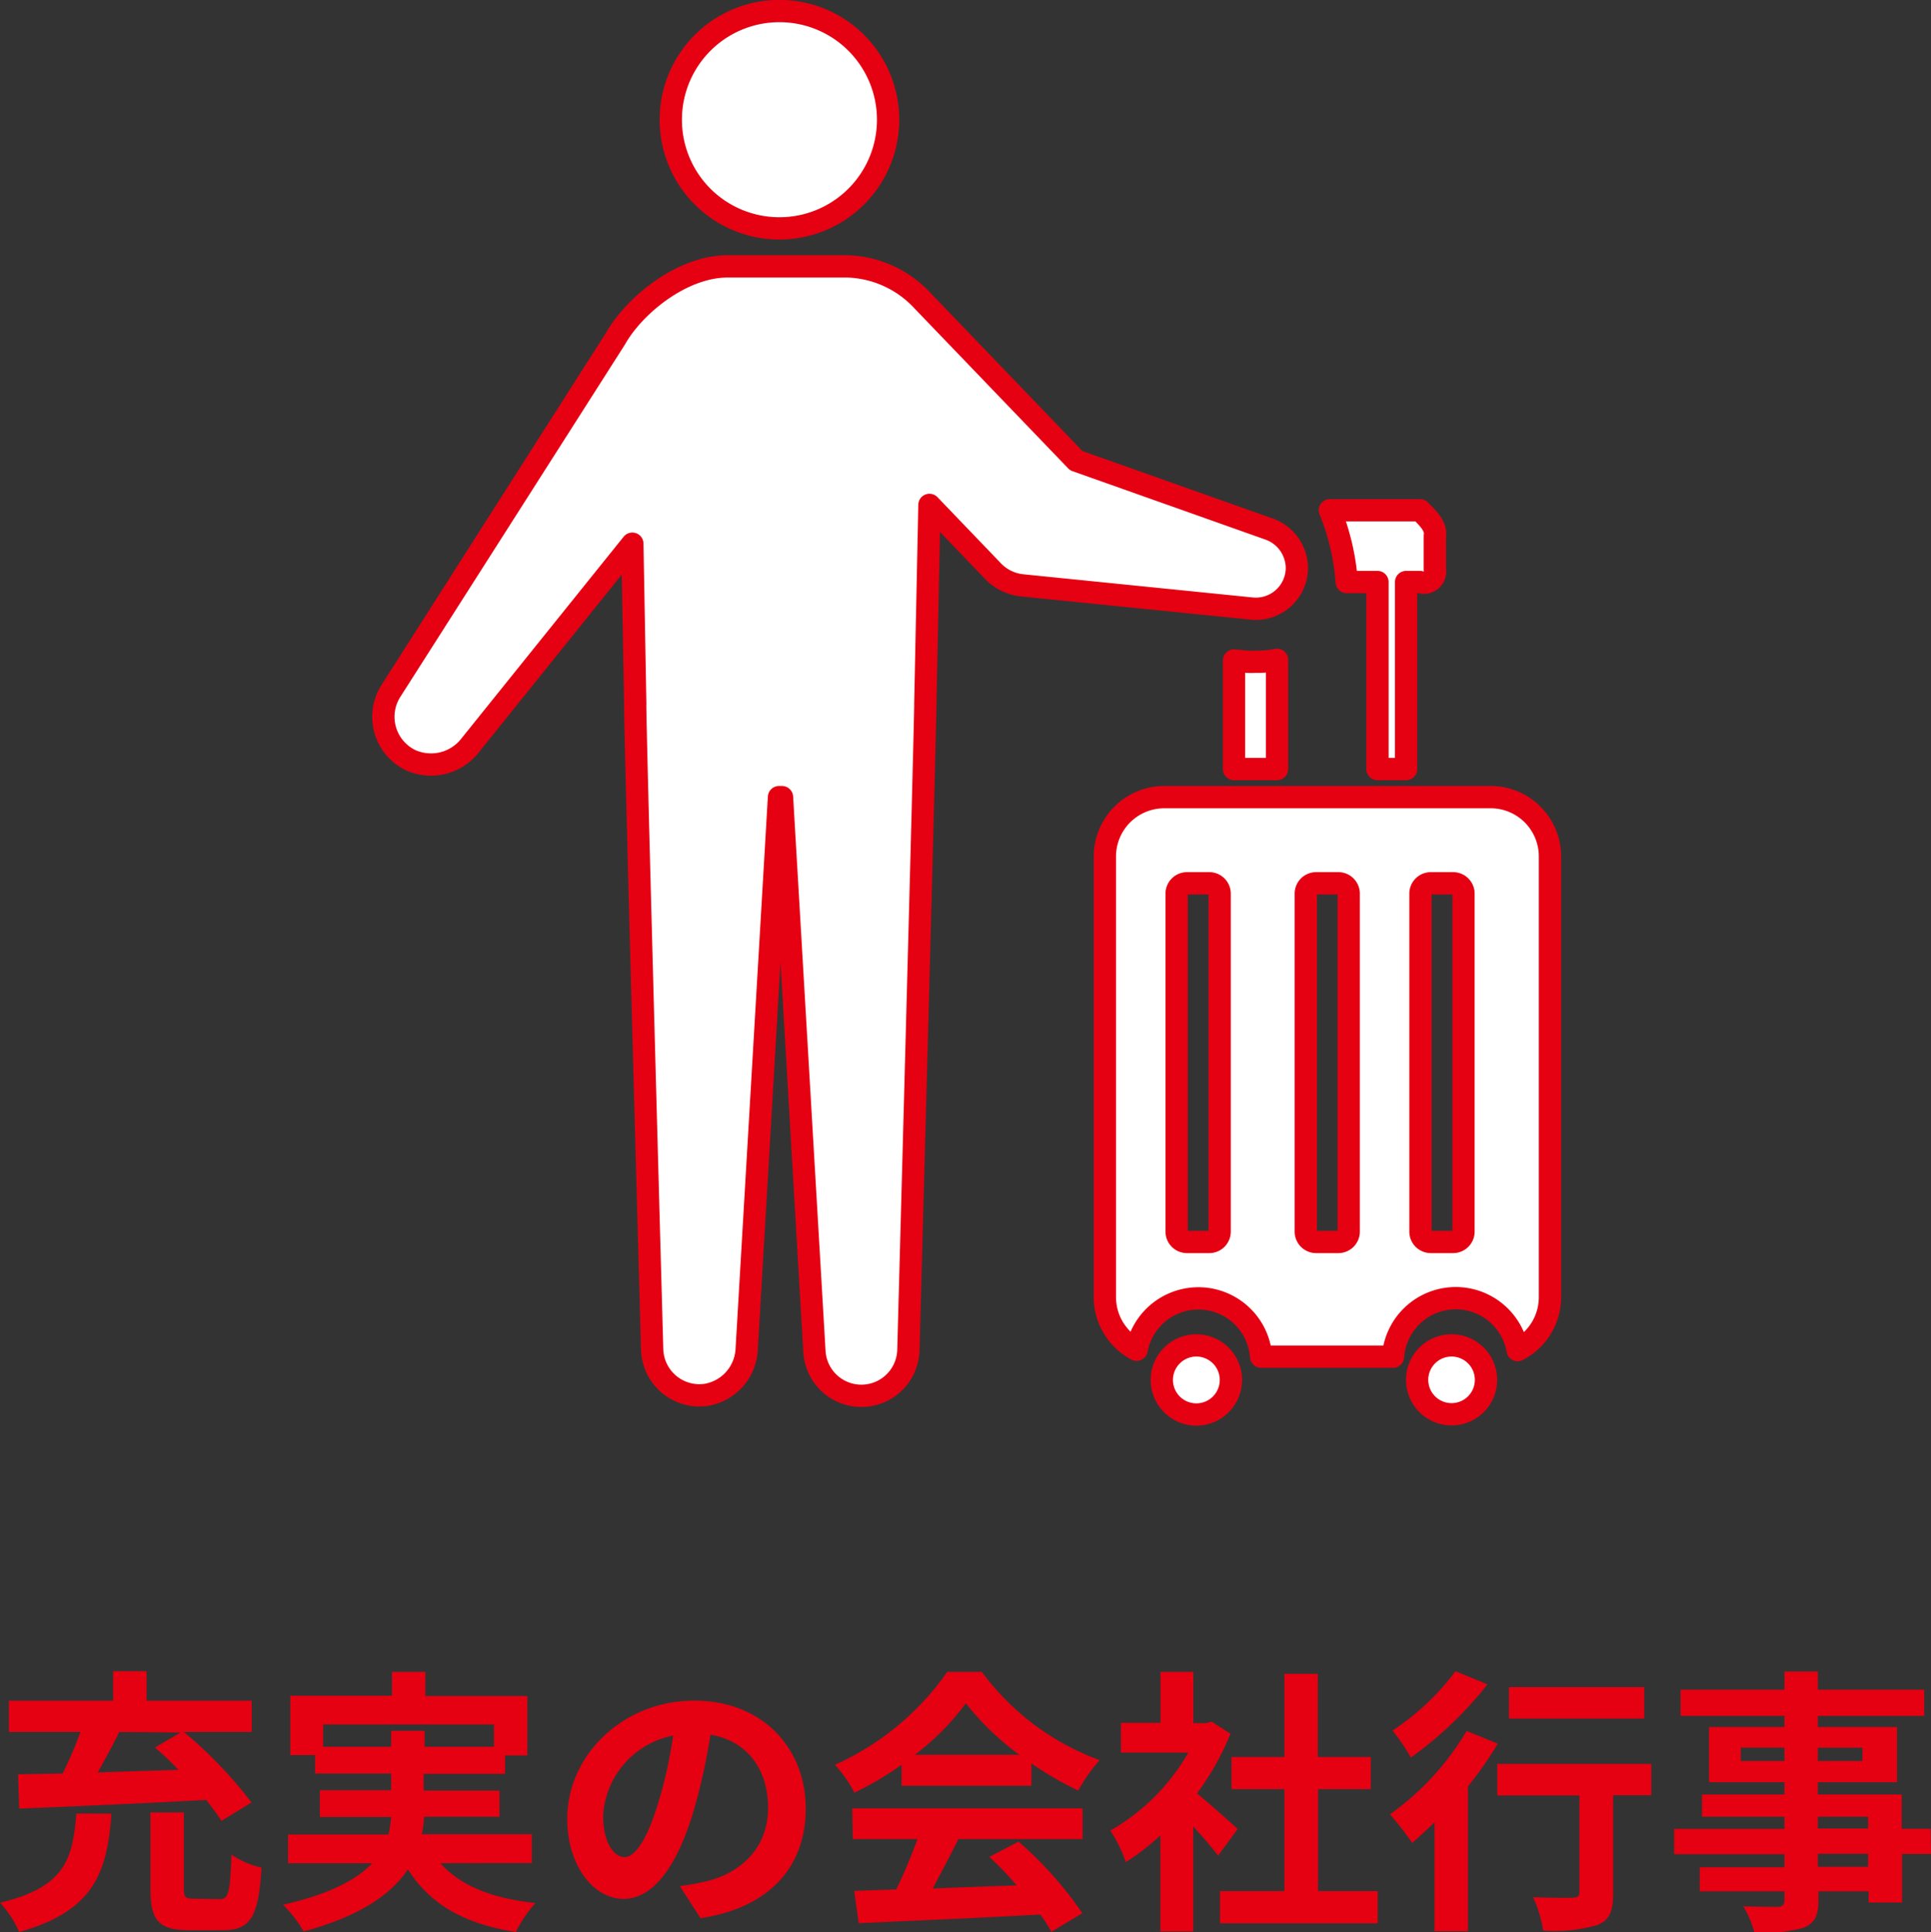 <svg xmlns="http://www.w3.org/2000/svg" viewBox="0 0 173.27 173.36"><rect x="0" y="0" width="173.27" height="173.36" fill="#333333" stroke="none"/><defs><style>.cls-1{fill:#e50012;}.cls-2{fill:#fff;stroke:#e50012;stroke-linecap:round;stroke-linejoin:round;stroke-width:2px;}</style></defs><g id="Layer_2" data-name="Layer 2"><g id="レイヤー_3" data-name="レイヤー 3"><path class="cls-1" d="M10,162.72c-.38,5.2-1.5,8.72-8.28,10.62A9.19,9.19,0,0,0,0,170.71c5.92-1.4,6.52-4,6.85-8Zm-8.38-3.53,4-.07a35.47,35.47,0,0,0,1.6-3.73H.8v-2.8h9.35v-2.65h3v2.65h9.44v2.8H16.5a39.55,39.55,0,0,1,6.07,6.33l-2.7,1.65c-.35-.55-.83-1.2-1.37-1.88-6.05.33-12.45.6-16.78.78Zm9.08-3.8c-.6,1.23-1.28,2.48-1.93,3.63l7.25-.23c-.7-.72-1.42-1.42-2.12-2l2.3-1.35Zm9,15c.8,0,.95-.52,1.07-4a7.65,7.65,0,0,0,2.7,1.17c-.27,4.47-1,5.62-3.5,5.62H17c-2.8,0-3.5-.9-3.5-3.72v-6.85l3,0v6.8c0,.82.12.94.95.94Z"/><path class="cls-1" d="M39.52,167.17c1.78,2,4.57,3.14,8.52,3.57a11.62,11.62,0,0,0-1.75,2.6c-4.74-.75-7.72-2.53-9.69-5.62-1.48,2.22-4.25,4.19-9.35,5.57a12,12,0,0,0-1.85-2.4c4.2-.95,6.6-2.25,8-3.72H25.85v-2.58h9a10.68,10.68,0,0,0,.25-1.57h-6.4v-2.4H35.1v-1.5H28.27v-1.65H26.05v-5.33h9.12V150h3v2.17h9.15v5.33h-2v1.65h-7.3v1.5h6.8V163H38.05a9.37,9.37,0,0,1-.2,1.57h9.87v2.58ZM35.1,156.72v-1.43h3v1.43h6.22v-2H29v2Z"/><path class="cls-1" d="M61,169.22a22,22,0,0,0,2.3-.41c3.17-.74,5.62-3,5.62-6.62,0-3.42-1.85-6-5.17-6.55a54.12,54.12,0,0,1-1.48,6.73c-1.47,5-3.62,8-6.32,8s-5.05-3-5.05-7.19c0-5.7,5-10.6,11.4-10.6,6.12,0,10,4.27,10,9.67,0,5.2-3.2,8.9-9.44,9.85Zm-1.93-7.5a39.27,39.27,0,0,0,1.33-6,7.77,7.77,0,0,0-6.28,7.17c0,2.5,1,3.73,1.93,3.73S58.07,165.07,59.07,161.72Z"/><path class="cls-1" d="M80.9,158.34a29.18,29.18,0,0,1-4.23,2.5,11.56,11.56,0,0,0-1.75-2.5A24.55,24.55,0,0,0,85,150h3.1a22.93,22.93,0,0,0,10.57,7.92,15.16,15.16,0,0,0-1.92,2.73,30.26,30.26,0,0,1-4.2-2.43v2H80.9Zm-4.43,3.9H97.14V165H86c-.73,1.48-1.55,3-2.3,4.43l7.52-.28a28.34,28.34,0,0,0-2.45-2.55l2.63-1.37a33.76,33.76,0,0,1,5.72,6.42l-2.78,1.67a12.42,12.42,0,0,0-1-1.55c-5.87.33-12,.58-16.29.78l-.4-2.9,3.77-.13a44,44,0,0,0,1.9-4.52h-5.8Zm15-4.8a24.18,24.18,0,0,1-4.8-4.62,22.87,22.87,0,0,1-4.58,4.62Z"/><path class="cls-1" d="M109.3,166.49c-.53-.7-1.38-1.7-2.23-2.62v9.42h-2.95v-8.62a21,21,0,0,1-3.1,2.4,12.43,12.43,0,0,0-1.39-2.83,18.78,18.78,0,0,0,7-7h-6.05v-2.67h3.55V150h2.95v4.6h1.13l.52-.13,1.68,1.08a24.27,24.27,0,0,1-3,5.35c1.2,1,3.12,2.7,3.65,3.2Zm14.32,3.18v2.89H109.47v-2.89h5.78v-9.15H110.5v-2.88h4.75v-7.47h3v7.47H123v2.88h-4.73v9.15Z"/><path class="cls-1" d="M134.4,156.44a32.83,32.83,0,0,1-2.68,3.83v13h-3v-9.77c-.7.68-1.38,1.3-2,1.85a29.55,29.55,0,0,0-2-2.57,24.34,24.34,0,0,0,6.88-7.48Zm-.93-5.32a33.64,33.64,0,0,1-6.87,6.57,17.82,17.82,0,0,0-1.65-2.42,22.43,22.43,0,0,0,5.65-5.33Zm14.7,9.95h-3.42v8.77c0,1.6-.3,2.42-1.41,2.87a13.72,13.72,0,0,1-4.87.5,12.13,12.13,0,0,0-.9-3c1.43.07,3.08.07,3.53.05s.62-.1.62-.48v-8.69h-7.37v-2.83h13.82Zm-.63-6.88H135.4v-2.82h12.14Z"/><path class="cls-1" d="M173.27,166.34h-2.6v4.35h-3v-1h-4.5v.77c0,1.47-.35,2.07-1.33,2.5a13.31,13.31,0,0,1-4.42.42,9.08,9.08,0,0,0-1-2.35c1.2.05,2.68.05,3.08.05s.62-.17.62-.62v-.77h-7.6v-2.16h7.6v-1.17h-9.9v-2.27h9.9V163h-7.4v-2h7.4v-1.1h-6.77v-4.95h6.77v-1H150.8v-2.35h9.32v-1.63h3v1.63h9.54v2.35h-9.54v1h7.1v4.95h-7.1V161h7.52v3.08h2.6ZM160.12,158v-1.2H156.2V158Zm3-1.2V158h4v-1.2Zm0,7.25h4.5V163h-4.5Zm4.5,2.27h-4.5v1.17h4.5Z"/><path class="cls-2" d="M110.45,123.8a3.1,3.1,0,1,1-3.09-3.09A3.1,3.1,0,0,1,110.45,123.8Z"/><path class="cls-2" d="M133.34,123.8a3.09,3.09,0,1,1-3.09-3.09A3.09,3.09,0,0,1,133.34,123.8Z"/><path class="cls-2" d="M133.74,71.52H104.45a5.33,5.33,0,0,0-5.31,5.31V116.4a5.34,5.34,0,0,0,2.85,4.7,5.64,5.64,0,0,1,11.17.62H125a5.64,5.64,0,0,1,11.18-.59,5.34,5.34,0,0,0,2.9-4.73V76.83A5.32,5.32,0,0,0,133.74,71.52Zm-25.23,39.91h-2a.93.93,0,0,1-.93-.93V80.18a.93.93,0,0,1,.93-.93h2a.93.93,0,0,1,.93.93V110.5A.93.93,0,0,1,108.51,111.43Zm11.59,0h-2a.93.93,0,0,1-.93-.93V80.18a.93.93,0,0,1,.93-.93h2a.93.93,0,0,1,.92.93V110.5A.93.93,0,0,1,120.1,111.43Zm10.29,0h-2a.93.93,0,0,1-.93-.93V80.18a.93.93,0,0,1,.93-.93h2a.93.93,0,0,1,.93.93V110.5A.93.93,0,0,1,130.39,111.43Z"/><path class="cls-2" d="M112.71,59.37h0a7.55,7.55,0,0,1-.83,0l-1.15-.11V69h3.86v-9.8A8.41,8.41,0,0,1,112.71,59.37Z"/><path class="cls-2" d="M127.42,45.78h-8.09a20.88,20.88,0,0,1,1.51,6.44h2.76V69h2.57V52.22h1.25a1,1,0,0,0,1.33-1.13v-3C128.89,47.25,128.23,46.59,127.42,45.78Z"/><path class="cls-2" d="M69.93,20.49a9.75,9.75,0,1,0-9.74-9.74A9.74,9.74,0,0,0,69.93,20.49Z"/><path class="cls-2" d="M113.8,47.44,96.57,41.33,82.8,27A9.57,9.57,0,0,0,76,23.9H65.29c-4.09,0-8.38,3.49-10.08,6.51L35.07,62a4.32,4.32,0,0,0,1.75,6.19,4.45,4.45,0,0,0,5.38-1.33L56.74,48.78,57,63.14c-.08.44,1.52,58,1.52,58a4.24,4.24,0,0,0,4.89,4A4.36,4.36,0,0,0,67,121.07L69.9,71.52h.27l2.91,49.75a4.22,4.22,0,0,0,8.43-.12s1.57-57.78,1.52-58L83.4,45.3l5.26,5.48.43.45a4.23,4.23,0,0,0,2.65,1.29l20.58,2.08A3.68,3.68,0,0,0,116.37,51,3.74,3.74,0,0,0,113.8,47.44Z"/></g></g></svg>